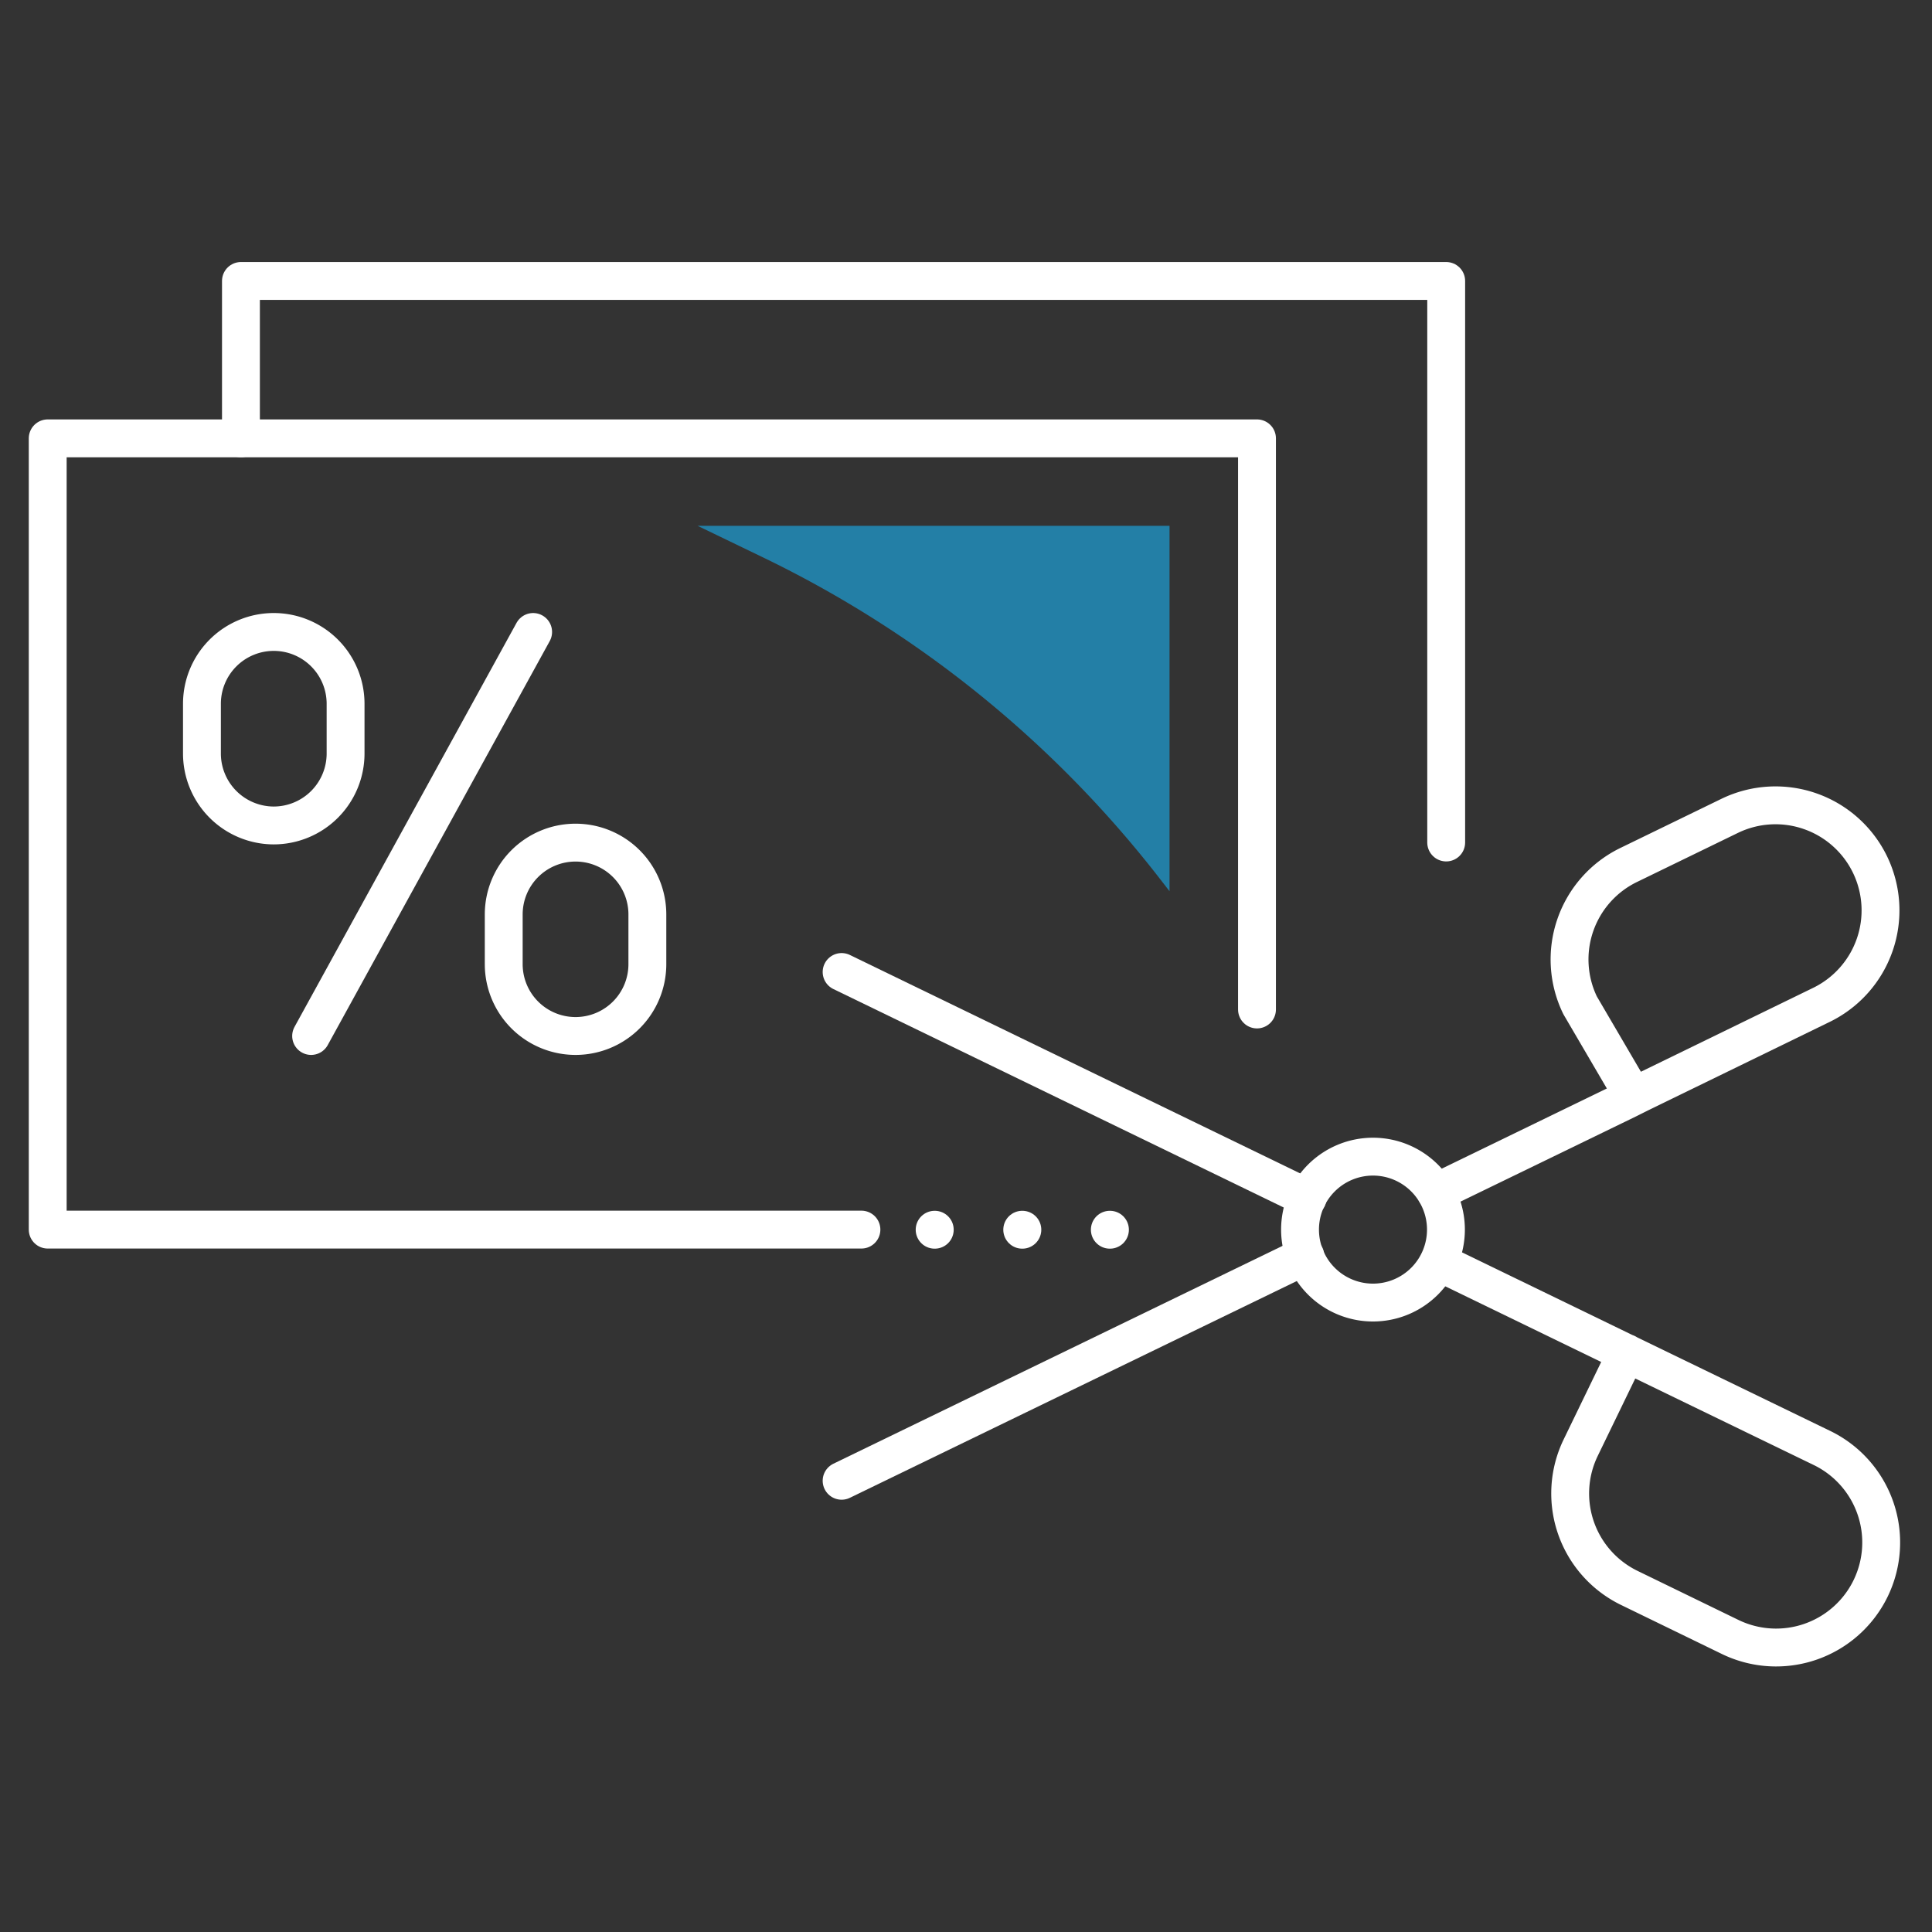 <svg id="Layer_1" data-name="Layer 1" xmlns="http://www.w3.org/2000/svg" viewBox="0 0 153.07 153.07"><rect x="0" y="0" width="153.07" height="153.07" fill="#333333" stroke="none"/><defs><style>.cls-1,.cls-2{fill:none;stroke:#fff;stroke-linecap:round;stroke-linejoin:round;stroke-width:3px;}.cls-2{stroke-dasharray:0.01 6.93;}.cls-3{fill:#237fa6;}</style></defs><line class="cls-1" x1="24.65" y1="82.08" x2="42.24" y2="50.07"/><path class="cls-1" d="M45.6,82.08h0a5.69,5.69,0,0,1-5.69-5.69V72.45a5.69,5.69,0,0,1,5.69-5.69h0a5.69,5.69,0,0,1,5.69,5.69v3.94A5.69,5.69,0,0,1,45.6,82.08Z"/><path class="cls-1" d="M21.68,65.4h0A5.7,5.7,0,0,1,16,59.7V55.76a5.69,5.69,0,0,1,5.69-5.69h0a5.69,5.69,0,0,1,5.69,5.69V59.7A5.7,5.7,0,0,1,21.68,65.4Z"/><line class="cls-1" x1="103.6" y1="94.92" x2="66.68" y2="77.01"/><path class="cls-1" d="M114,100l14.84,7.2,15.51,7.52a8.32,8.32,0,0,1,3.86,11.12h0a8.33,8.33,0,0,1-11.12,3.86l-8-3.89a8.32,8.32,0,0,1-3.85-11.12l3.63-7.49"/><line class="cls-1" x1="103.42" y1="99.5" x2="66.68" y2="117.32"/><path class="cls-1" d="M113.77,94.48l15.16-7.36,1-.5,14.37-7a8.33,8.33,0,0,0,3.86-11.12h0a8.32,8.32,0,0,0-11.12-3.86l-8,3.89a8.32,8.32,0,0,0-3.85,11.12h0l4.22,7.21"/><path class="cls-1" d="M103,97.43a5.78,5.78,0,1,1,5.78,5.77A5.78,5.78,0,0,1,103,97.43Z"/><polyline class="cls-1" points="68.25 97.42 3.78 97.42 3.78 34.73 99.59 34.73 99.59 79.98"/><line class="cls-2" x1="74.05" y1="97.43" x2="92.12" y2="97.43"/><polyline class="cls-1" points="19.09 34.73 19.09 22.26 114.58 22.26 114.58 66.75"/><path class="cls-3" d="M55.27,41.66l5.24,2.53A88.34,88.34,0,0,1,91.73,69.41l.93,1.2V41.66Z"/></svg>